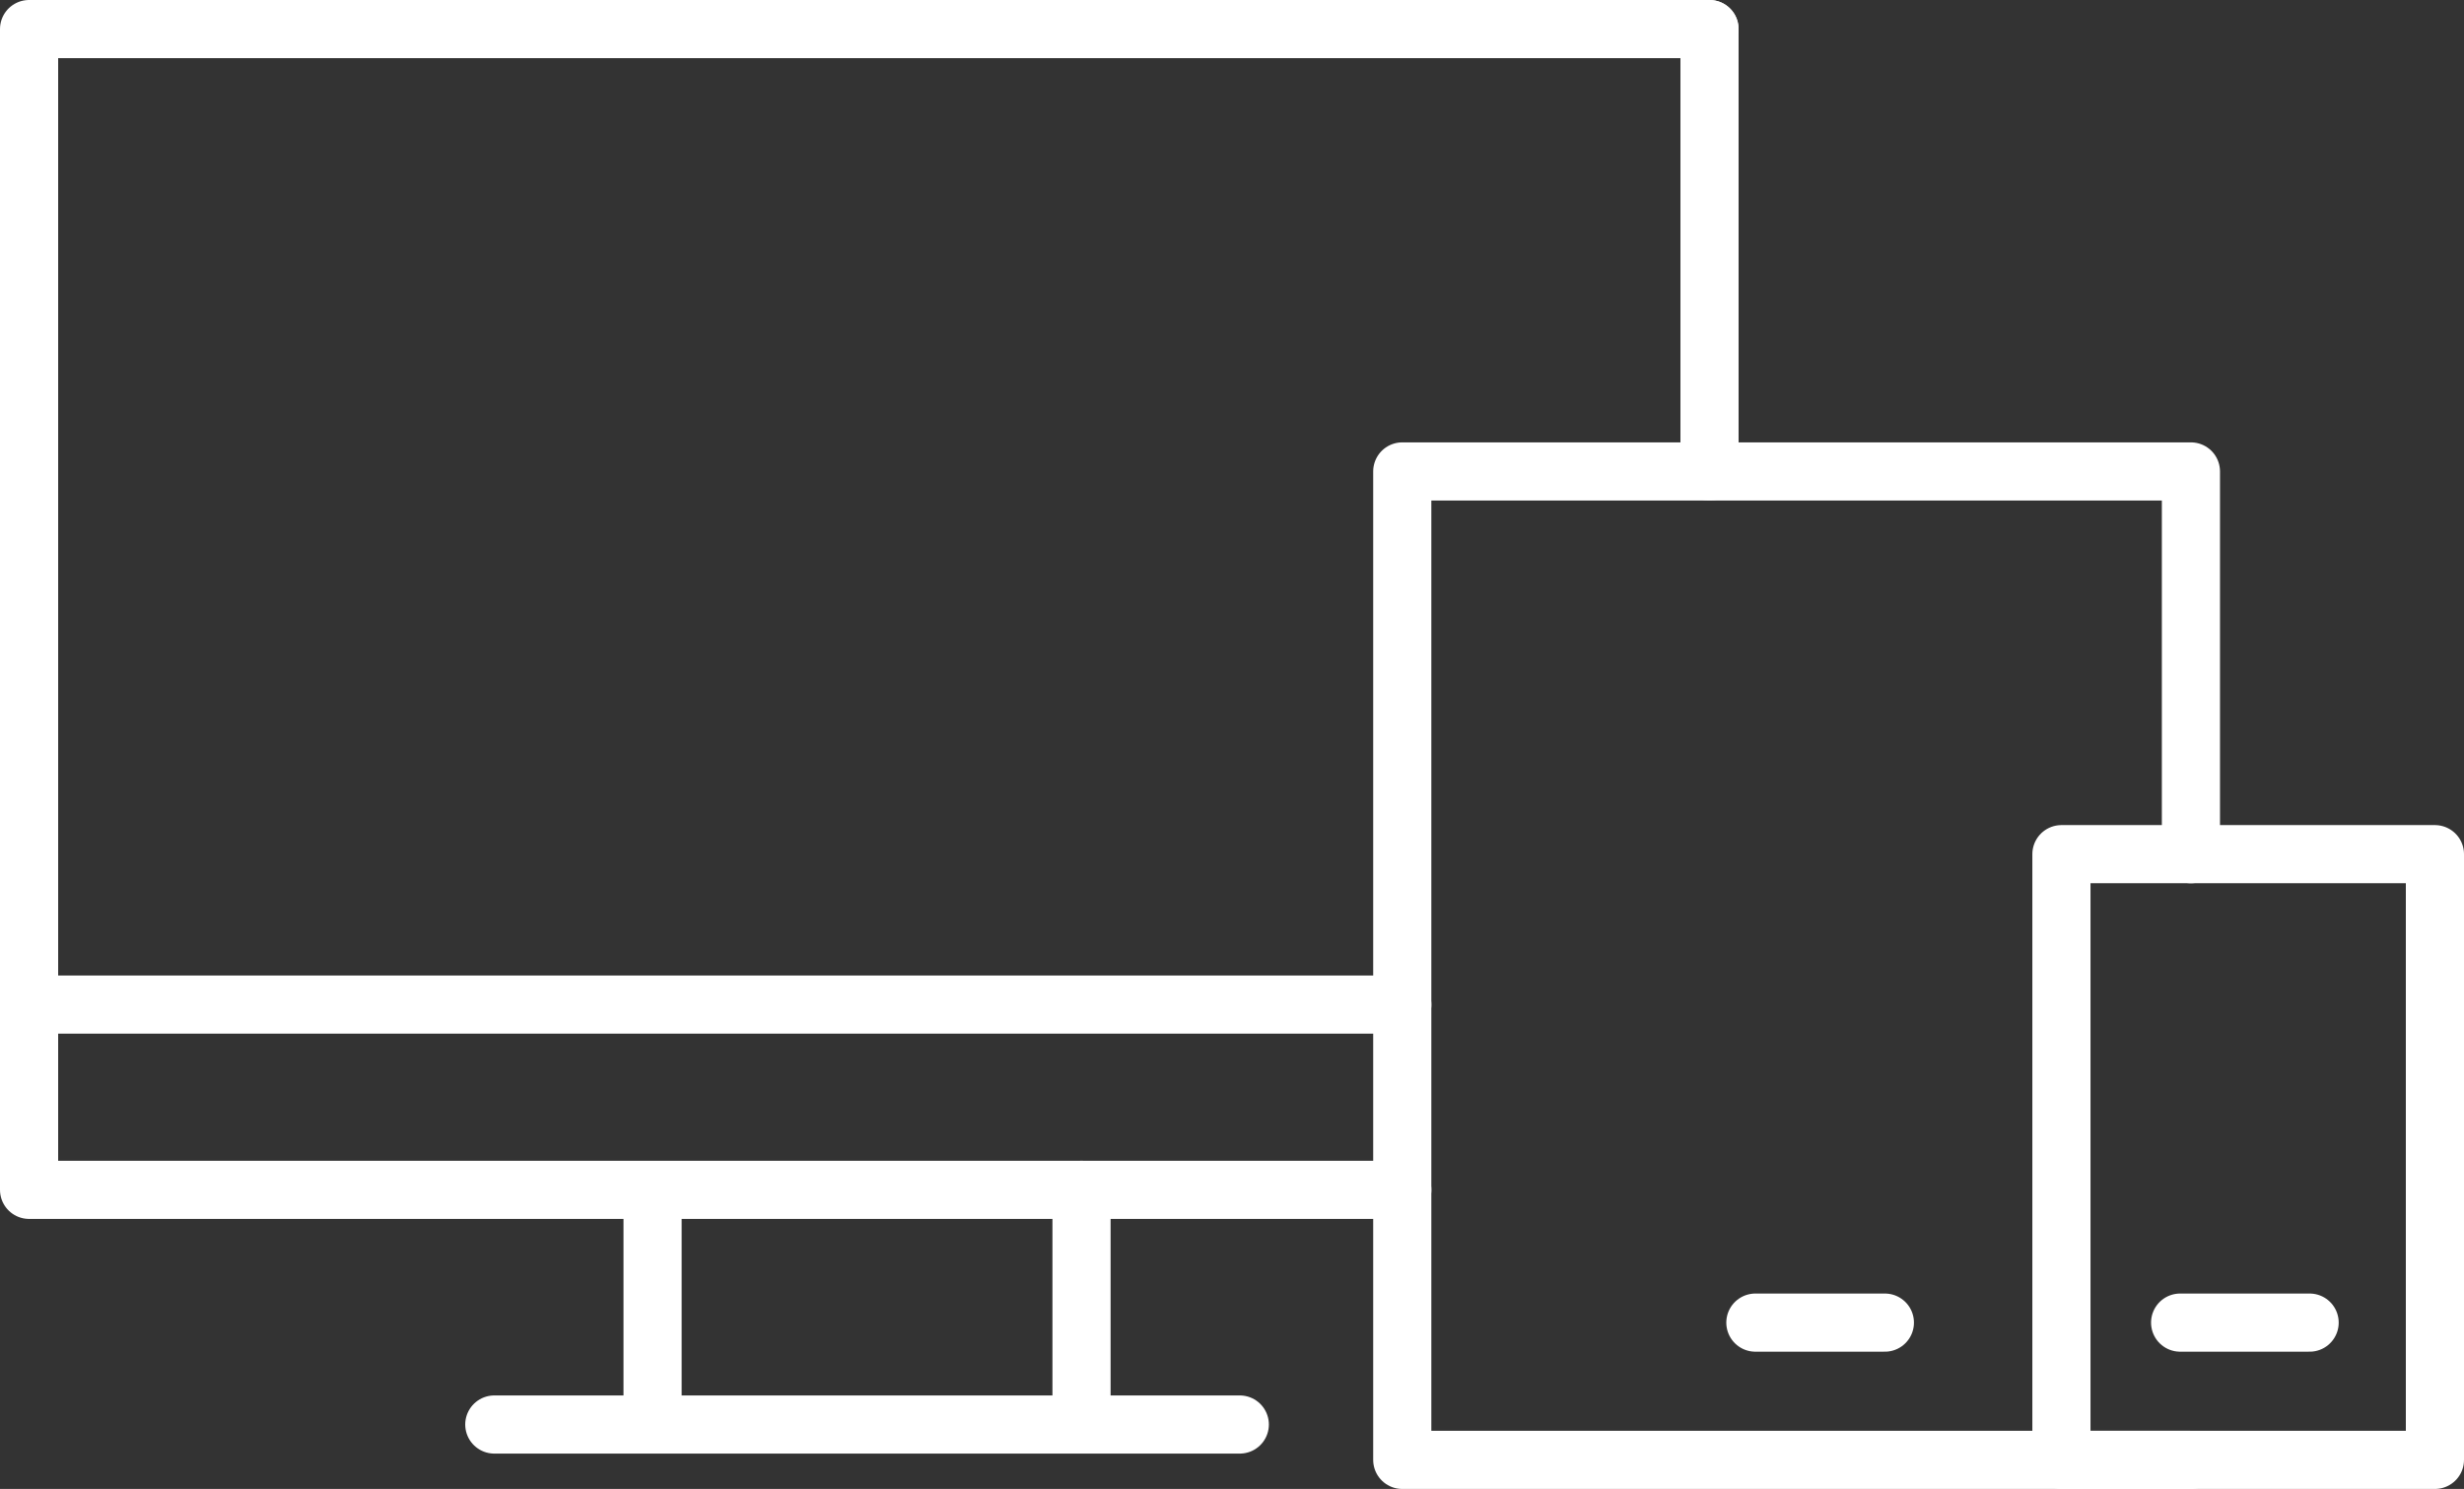 <svg id="图层_1" data-name="图层 1" xmlns="http://www.w3.org/2000/svg" viewBox="0 0 82.2 49.68"><rect x="0" y="0" width="82.2" height="49.68" fill="#333333" stroke="none"/><defs><style>.cls-1{fill:none;stroke:#fff;stroke-linecap:round;stroke-linejoin:round;stroke-width:1.94px;}</style></defs><polyline class="cls-1" points="46.78 39.7 0.97 39.7 0.97 0.97 57.03 0.97"/><line class="cls-1" x1="57.03" y1="15.73" x2="57.03" y2="0.97"/><line class="cls-1" x1="46.78" y1="33.52" x2="1.42" y2="33.52"/><line class="cls-1" x1="16.49" y1="47.53" x2="41.36" y2="47.53"/><line class="cls-1" x1="21.77" y1="40" x2="21.77" y2="47.08"/><line class="cls-1" x1="36.08" y1="39.7" x2="36.08" y2="47.23"/><polyline class="cls-1" points="73.09 28.5 73.09 15.73 46.78 15.73 46.78 48.71 68.77 48.71 73.09 48.71"/><rect class="cls-1" x="68.77" y="28.5" width="12.46" height="20.21"/><line class="cls-1" x1="58.56" y1="44.13" x2="62.88" y2="44.13"/><line class="cls-1" x1="72.73" y1="44.13" x2="77.05" y2="44.13"/></svg>